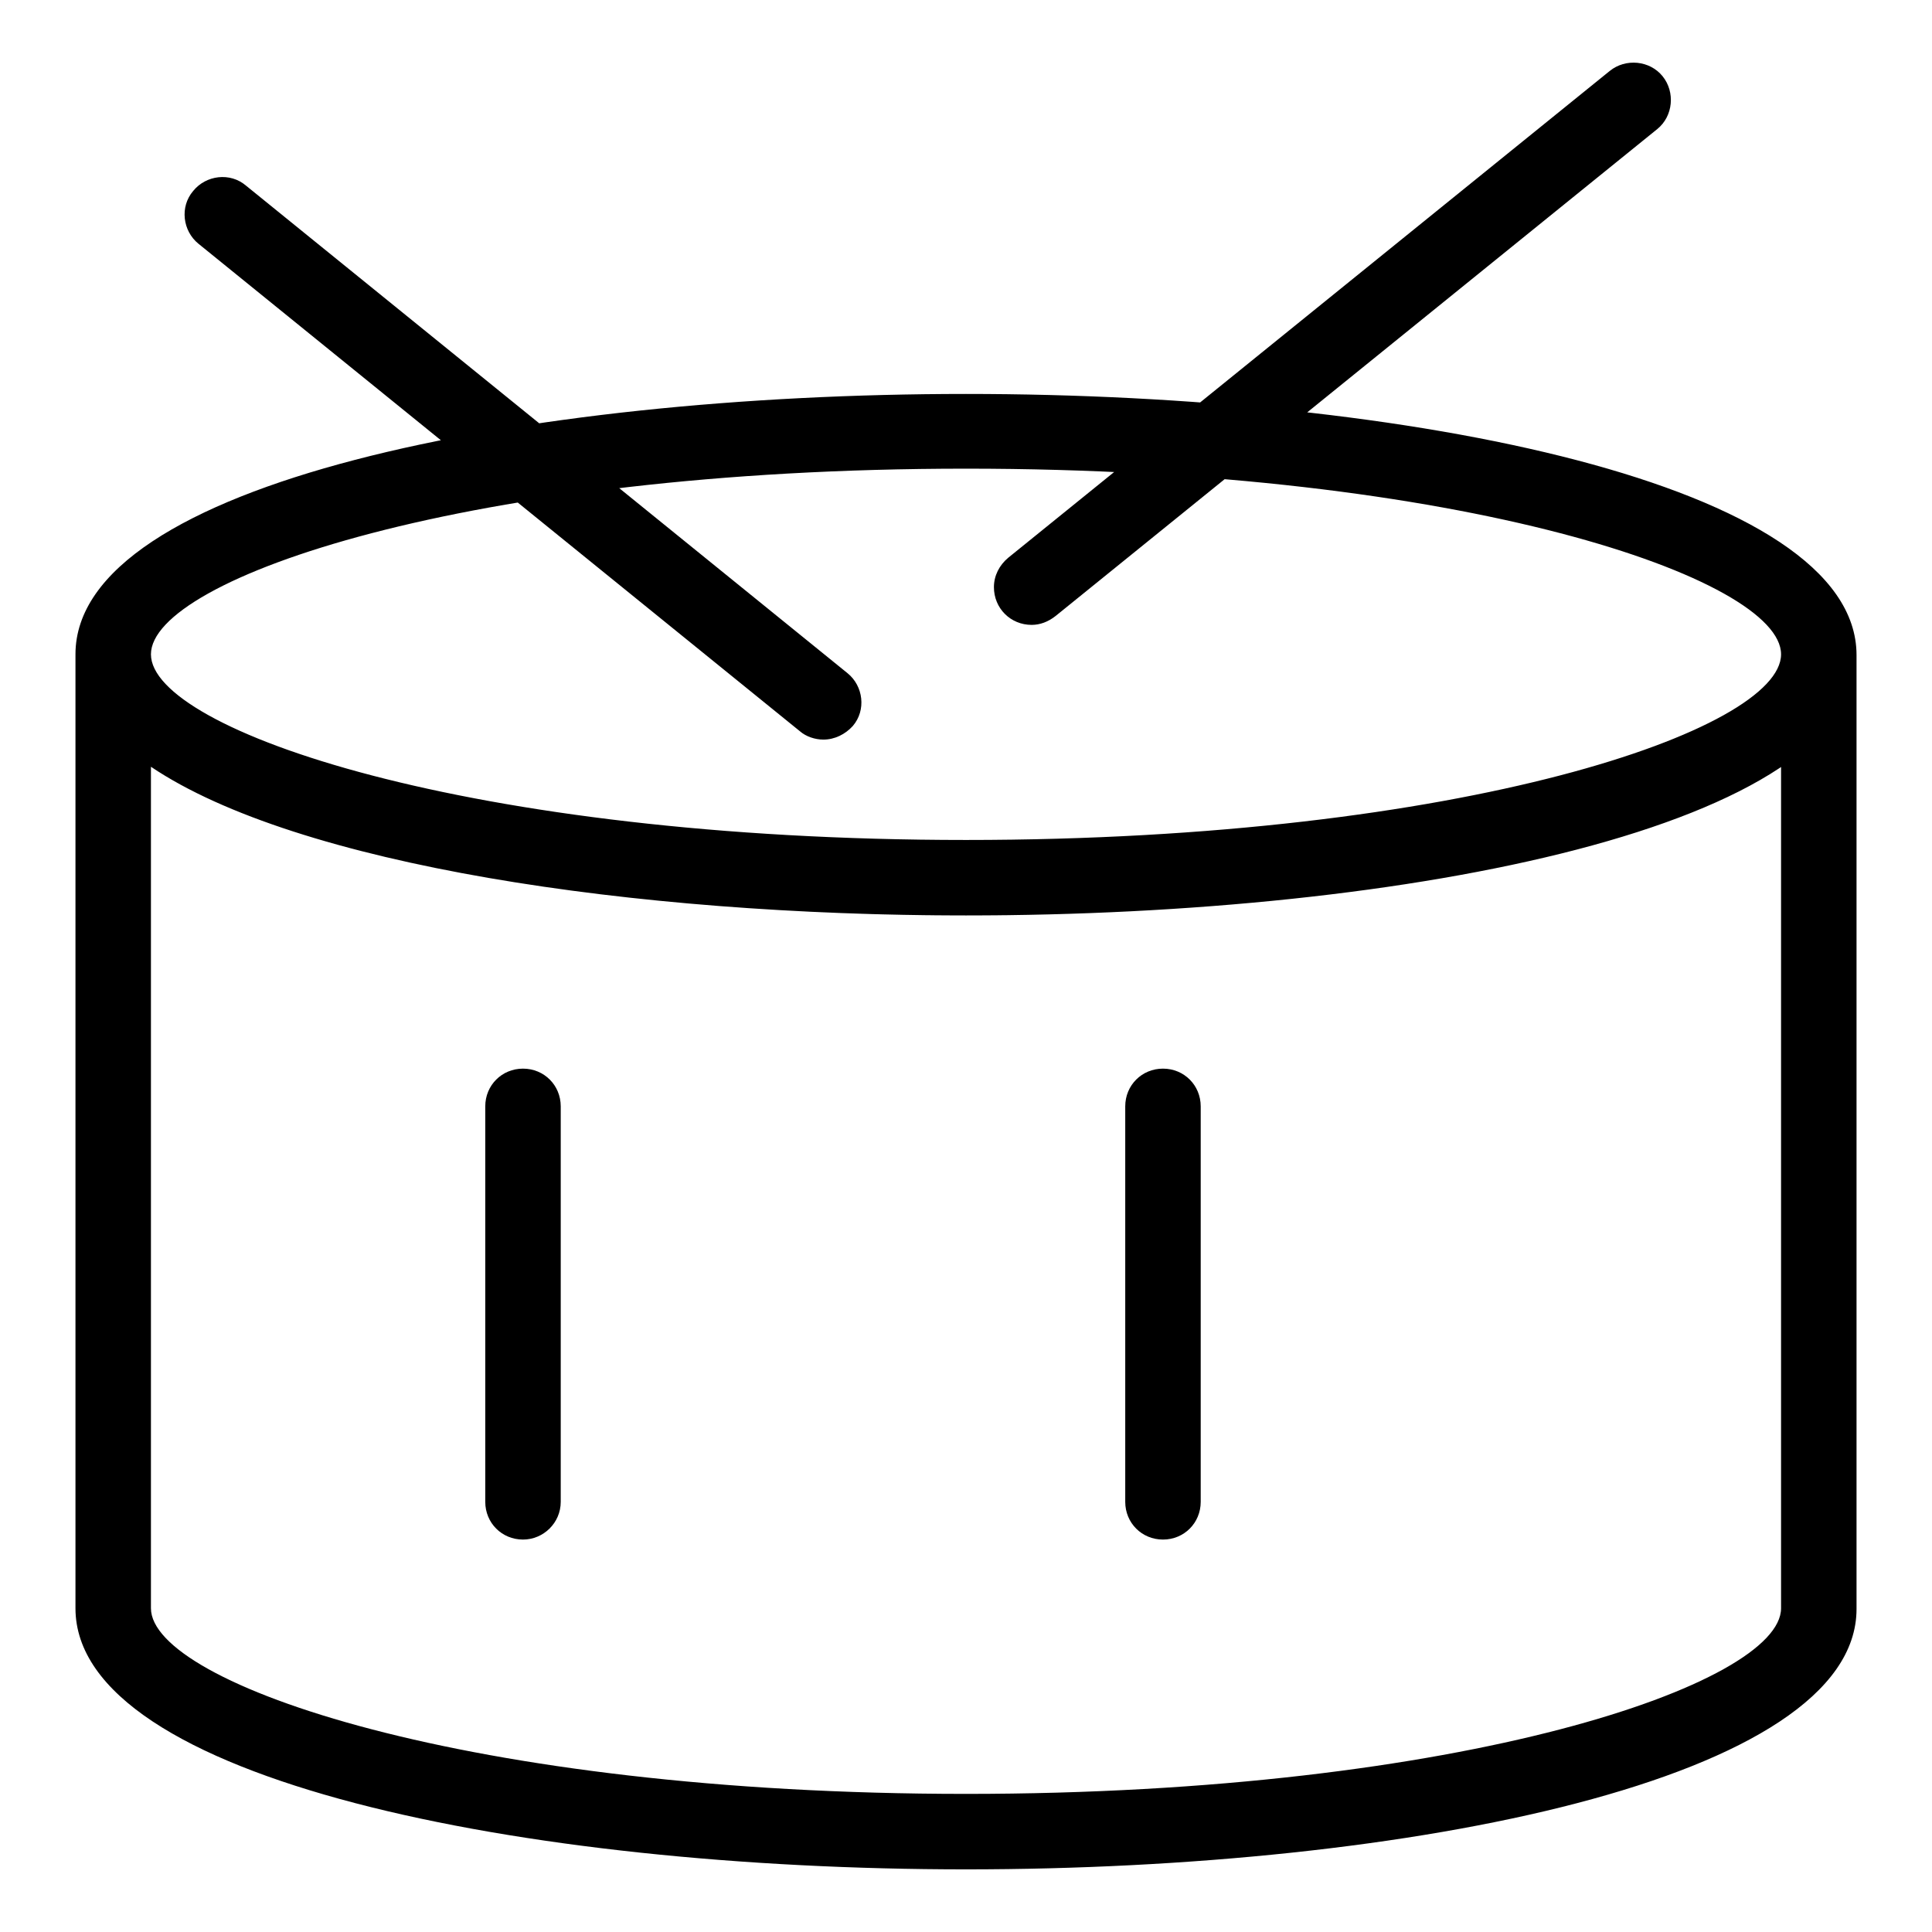 <?xml version="1.0" encoding="utf-8"?>
<!-- Svg Vector Icons : http://www.onlinewebfonts.com/icon -->
<!DOCTYPE svg PUBLIC "-//W3C//DTD SVG 1.1//EN" "http://www.w3.org/Graphics/SVG/1.1/DTD/svg11.dtd">
<svg version="1.1" xmlns="http://www.w3.org/2000/svg" xmlns:xlink="http://www.w3.org/1999/xlink" x="0px" y="0px" viewBox="0 0 256 256" enable-background="new 0 0 256 256" xml:space="preserve">
<g> <path fill="#000000" d="M128,121.3c-58.6,0-118-11.9-118-34.6C10,64,69.4,52.2,128,52.2c58.6,0,118,11.9,118,34.6 C246,109.5,186.6,121.3,128,121.3L128,121.3z M128,62.1c-66,0-108,14.6-108,24.6c0,10,42.1,24.6,108,24.6c65.9,0,108-14.6,108-24.6 C236,76.7,194,62.1,128,62.1L128,62.1z M128,247.7c-58.6,0-118-11.9-118-34.6V86.8c0-2.8,2.2-5,5-5c2.8,0,5,2.2,5,5 c0,10,42.1,24.6,108,24.6c65.9,0,108-14.6,108-24.6c0-2.8,2.2-5,5-5s5,2.2,5,5v126.4C246,235.8,186.6,247.7,128,247.7L128,247.7z  M20,101.6v111.5c0,10,42.1,24.6,108,24.6c65.9,0,108-14.6,108-24.6V101.6c-19.3,13-63.9,19.7-108,19.7 C83.9,121.3,39.3,114.6,20,101.6L20,101.6z M109.1,98c-1.1,0-2.3-0.4-3.1-1.1L26.3,32.3c-2.1-1.7-2.5-4.9-0.7-7 c1.7-2.1,4.9-2.5,7-0.7l0,0l79.7,64.6c2.1,1.7,2.5,4.9,0.7,7C112,97.3,110.6,98,109.1,98z M136.7,82.8c-2.8,0-5-2.2-5-5 c0-1.5,0.7-2.9,1.9-3.9l79.7-64.5c2.1-1.7,5.3-1.4,7,0.7c1.7,2.1,1.4,5.3-0.7,7l-79.7,64.5C138.9,82.4,137.8,82.8,136.7,82.8z  M69.3,204c-2.8,0-5-2.2-5-5v-52.4c0-2.8,2.2-5,5-5c2.8,0,5,2.2,5,5V199C74.3,201.8,72,204,69.3,204z M154.1,204c-2.8,0-5-2.2-5-5 v-52.4c0-2.8,2.2-5,5-5c2.8,0,5,2.2,5,5V199C159.1,201.8,156.9,204,154.1,204C154.1,204,154.1,204,154.1,204L154.1,204z"/></g>
</svg>